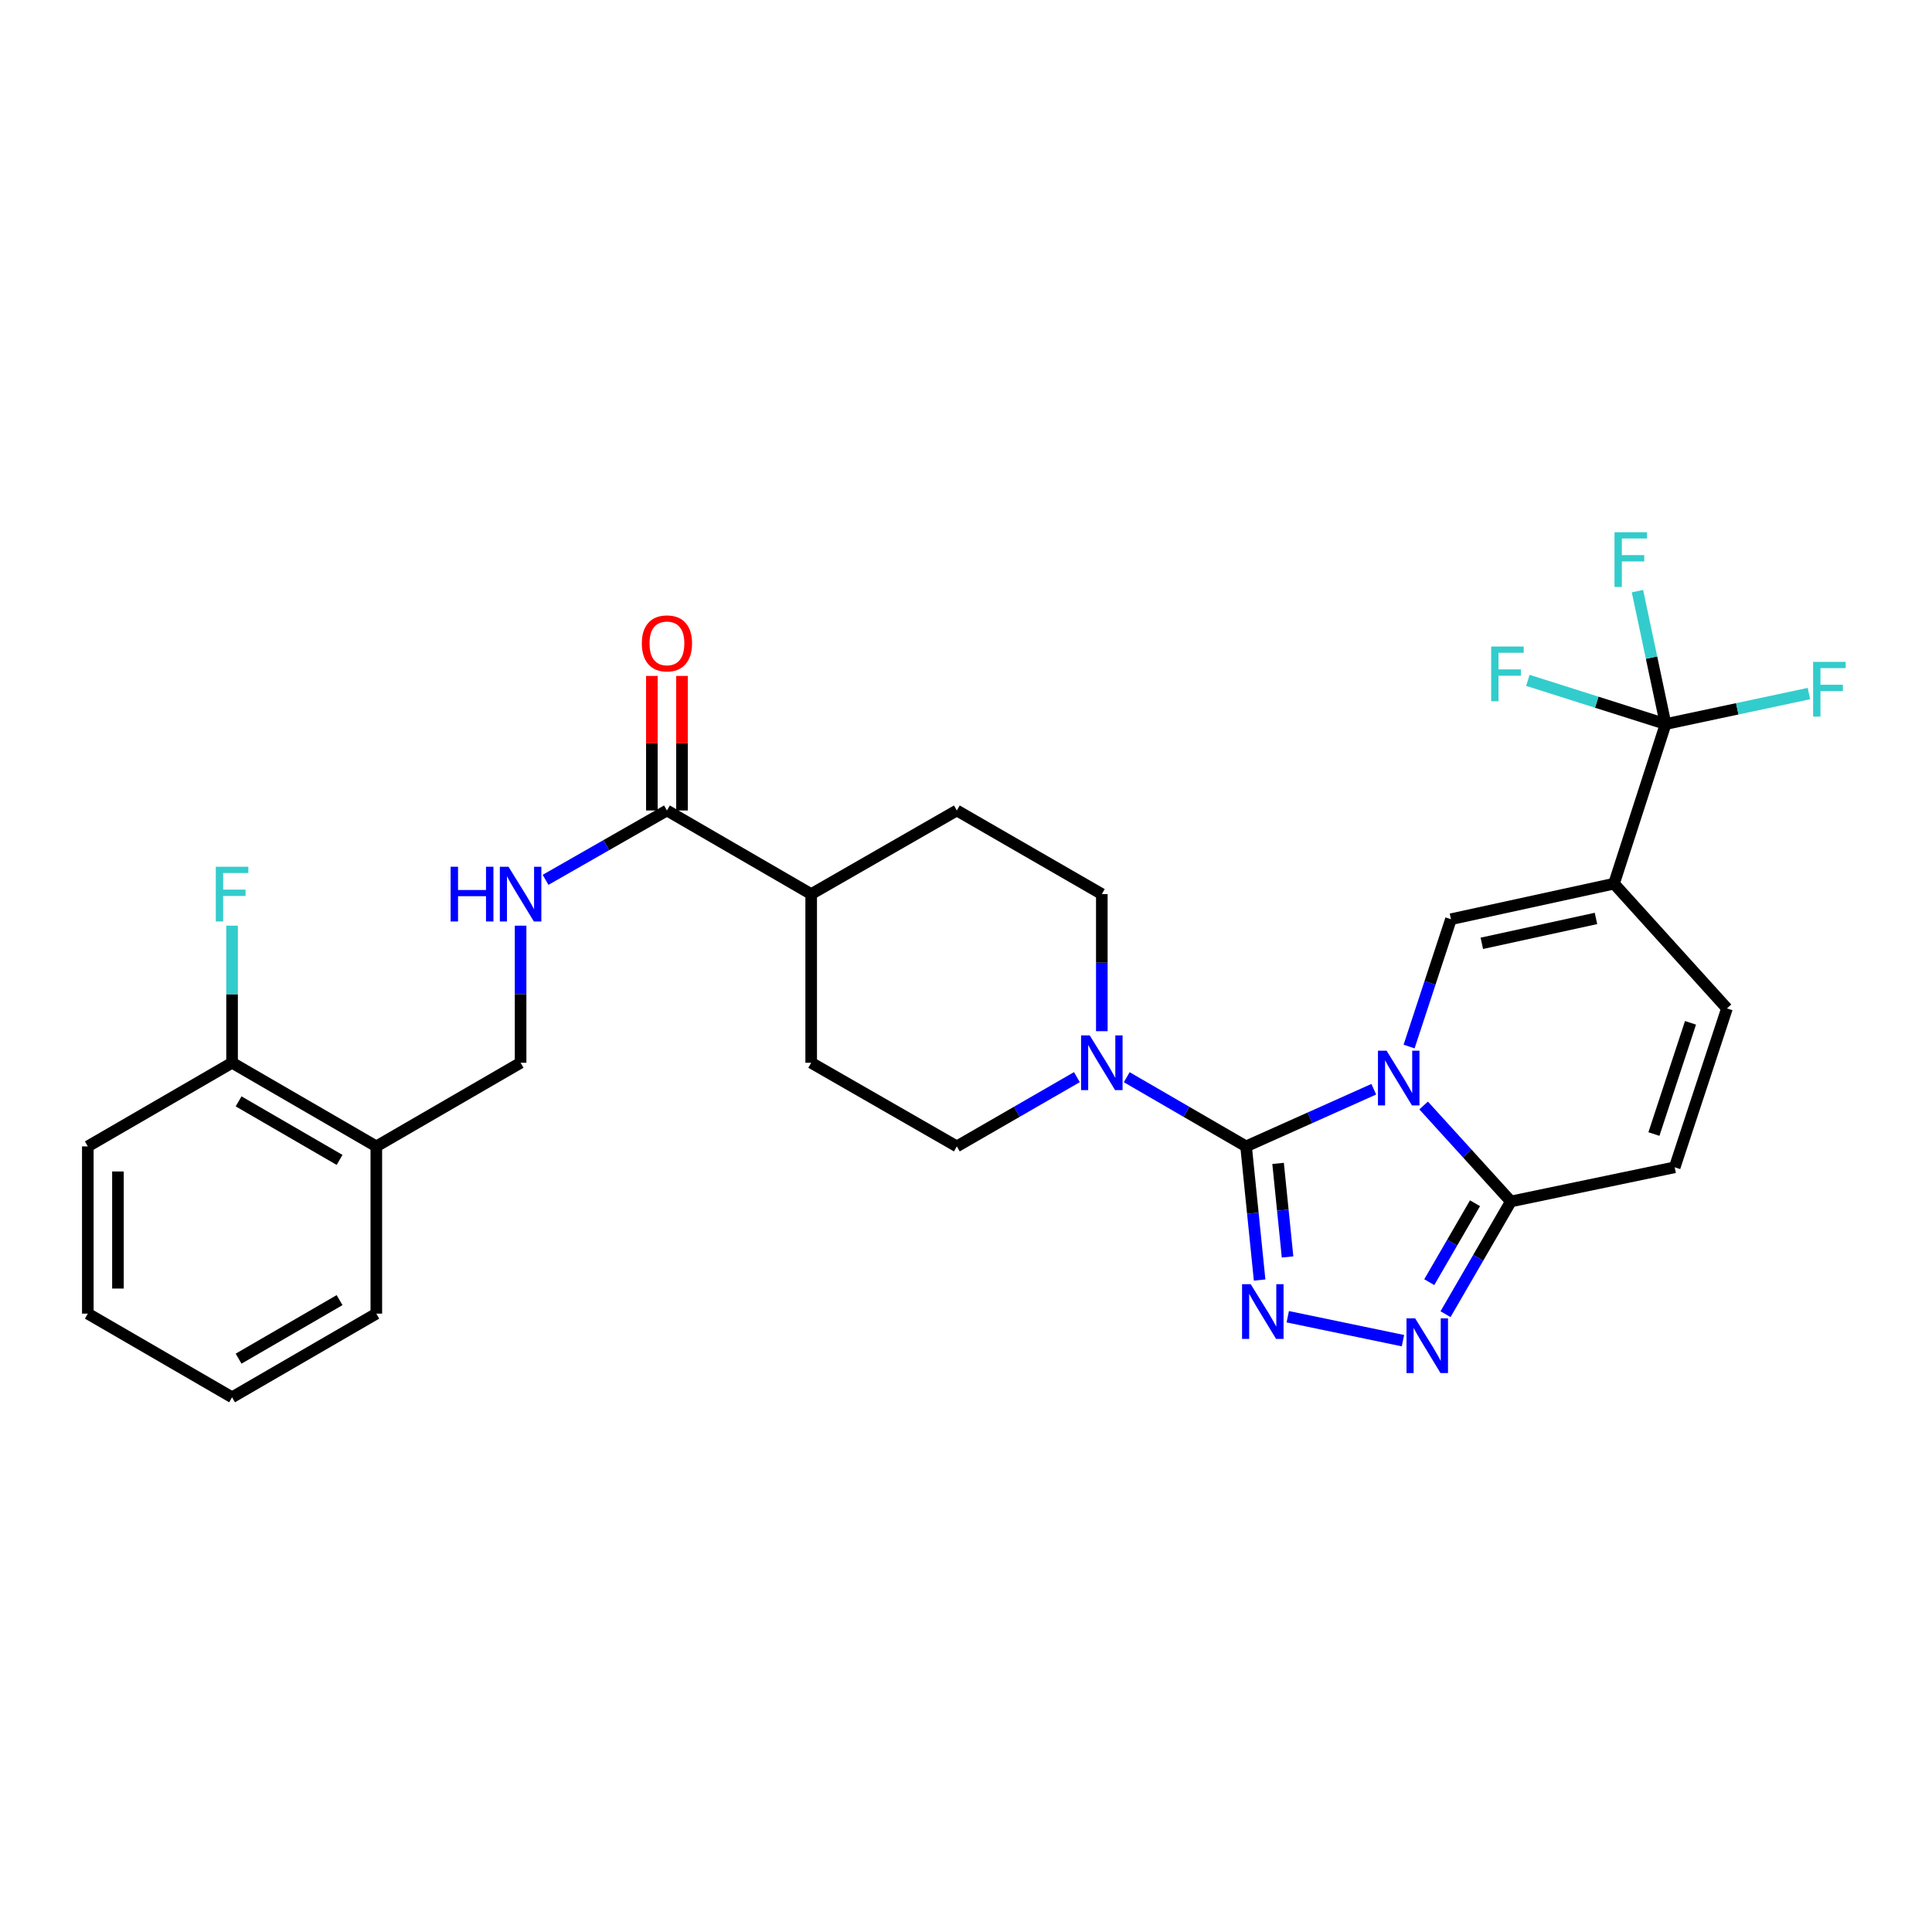 <?xml version='1.0' encoding='iso-8859-1'?>
<svg version='1.1' baseProfile='full'
              xmlns='http://www.w3.org/2000/svg'
                      xmlns:rdkit='http://www.rdkit.org/xml'
                      xmlns:xlink='http://www.w3.org/1999/xlink'
                  xml:space='preserve'
width='1000px' height='1000px' viewBox='0 0 1000 1000'>
<!-- END OF HEADER -->
<rect style='opacity:1.0;fill:#FFFFFF;stroke:none' width='1000' height='1000' x='0' y='0'> </rect>
<path class='bond-0' d='M 711.067,563.787 L 678.016,578.578' style='fill:none;fill-rule:evenodd;stroke:#0000FF;stroke-width:6px;stroke-linecap:butt;stroke-linejoin:miter;stroke-opacity:1' />
<path class='bond-0' d='M 678.016,578.578 L 644.966,593.369' style='fill:none;fill-rule:evenodd;stroke:#000000;stroke-width:6px;stroke-linecap:butt;stroke-linejoin:miter;stroke-opacity:1' />
<path class='bond-3' d='M 729.339,541.688 L 740.175,508.735' style='fill:none;fill-rule:evenodd;stroke:#0000FF;stroke-width:6px;stroke-linecap:butt;stroke-linejoin:miter;stroke-opacity:1' />
<path class='bond-3' d='M 740.175,508.735 L 751.011,475.783' style='fill:none;fill-rule:evenodd;stroke:#000000;stroke-width:6px;stroke-linecap:butt;stroke-linejoin:miter;stroke-opacity:1' />
<path class='bond-4' d='M 736.869,572.199 L 759.448,597.036' style='fill:none;fill-rule:evenodd;stroke:#0000FF;stroke-width:6px;stroke-linecap:butt;stroke-linejoin:miter;stroke-opacity:1' />
<path class='bond-4' d='M 759.448,597.036 L 782.027,621.873' style='fill:none;fill-rule:evenodd;stroke:#000000;stroke-width:6px;stroke-linecap:butt;stroke-linejoin:miter;stroke-opacity:1' />
<path class='bond-1' d='M 644.966,593.369 L 648.471,627.958' style='fill:none;fill-rule:evenodd;stroke:#000000;stroke-width:6px;stroke-linecap:butt;stroke-linejoin:miter;stroke-opacity:1' />
<path class='bond-1' d='M 648.471,627.958 L 651.977,662.547' style='fill:none;fill-rule:evenodd;stroke:#0000FF;stroke-width:6px;stroke-linecap:butt;stroke-linejoin:miter;stroke-opacity:1' />
<path class='bond-1' d='M 661.533,602.173 L 663.987,626.385' style='fill:none;fill-rule:evenodd;stroke:#000000;stroke-width:6px;stroke-linecap:butt;stroke-linejoin:miter;stroke-opacity:1' />
<path class='bond-1' d='M 663.987,626.385 L 666.44,650.598' style='fill:none;fill-rule:evenodd;stroke:#0000FF;stroke-width:6px;stroke-linecap:butt;stroke-linejoin:miter;stroke-opacity:1' />
<path class='bond-7' d='M 644.966,593.369 L 614.082,575.465' style='fill:none;fill-rule:evenodd;stroke:#000000;stroke-width:6px;stroke-linecap:butt;stroke-linejoin:miter;stroke-opacity:1' />
<path class='bond-7' d='M 614.082,575.465 L 583.198,557.561' style='fill:none;fill-rule:evenodd;stroke:#0000FF;stroke-width:6px;stroke-linecap:butt;stroke-linejoin:miter;stroke-opacity:1' />
<path class='bond-29' d='M 666.543,681.538 L 726.159,693.923' style='fill:none;fill-rule:evenodd;stroke:#0000FF;stroke-width:6px;stroke-linecap:butt;stroke-linejoin:miter;stroke-opacity:1' />
<path class='bond-2' d='M 835.414,457.381 L 751.011,475.783' style='fill:none;fill-rule:evenodd;stroke:#000000;stroke-width:6px;stroke-linecap:butt;stroke-linejoin:miter;stroke-opacity:1' />
<path class='bond-2' d='M 826.076,475.379 L 766.993,488.26' style='fill:none;fill-rule:evenodd;stroke:#000000;stroke-width:6px;stroke-linecap:butt;stroke-linejoin:miter;stroke-opacity:1' />
<path class='bond-6' d='M 835.414,457.381 L 862.116,374.772' style='fill:none;fill-rule:evenodd;stroke:#000000;stroke-width:6px;stroke-linecap:butt;stroke-linejoin:miter;stroke-opacity:1' />
<path class='bond-30' d='M 835.414,457.381 L 893.877,521.944' style='fill:none;fill-rule:evenodd;stroke:#000000;stroke-width:6px;stroke-linecap:butt;stroke-linejoin:miter;stroke-opacity:1' />
<path class='bond-5' d='M 782.027,621.873 L 765.115,651.046' style='fill:none;fill-rule:evenodd;stroke:#000000;stroke-width:6px;stroke-linecap:butt;stroke-linejoin:miter;stroke-opacity:1' />
<path class='bond-5' d='M 765.115,651.046 L 748.203,680.22' style='fill:none;fill-rule:evenodd;stroke:#0000FF;stroke-width:6px;stroke-linecap:butt;stroke-linejoin:miter;stroke-opacity:1' />
<path class='bond-5' d='M 763.462,622.803 L 751.623,643.225' style='fill:none;fill-rule:evenodd;stroke:#000000;stroke-width:6px;stroke-linecap:butt;stroke-linejoin:miter;stroke-opacity:1' />
<path class='bond-5' d='M 751.623,643.225 L 739.785,663.647' style='fill:none;fill-rule:evenodd;stroke:#0000FF;stroke-width:6px;stroke-linecap:butt;stroke-linejoin:miter;stroke-opacity:1' />
<path class='bond-9' d='M 782.027,621.873 L 866.82,604.19' style='fill:none;fill-rule:evenodd;stroke:#000000;stroke-width:6px;stroke-linecap:butt;stroke-linejoin:miter;stroke-opacity:1' />
<path class='bond-19' d='M 862.116,374.772 L 854.831,340.374' style='fill:none;fill-rule:evenodd;stroke:#000000;stroke-width:6px;stroke-linecap:butt;stroke-linejoin:miter;stroke-opacity:1' />
<path class='bond-19' d='M 854.831,340.374 L 847.546,305.976' style='fill:none;fill-rule:evenodd;stroke:#33CCCC;stroke-width:6px;stroke-linecap:butt;stroke-linejoin:miter;stroke-opacity:1' />
<path class='bond-20' d='M 862.116,374.772 L 899.21,366.883' style='fill:none;fill-rule:evenodd;stroke:#000000;stroke-width:6px;stroke-linecap:butt;stroke-linejoin:miter;stroke-opacity:1' />
<path class='bond-20' d='M 899.21,366.883 L 936.305,358.994' style='fill:none;fill-rule:evenodd;stroke:#33CCCC;stroke-width:6px;stroke-linecap:butt;stroke-linejoin:miter;stroke-opacity:1' />
<path class='bond-21' d='M 862.116,374.772 L 826.467,363.461' style='fill:none;fill-rule:evenodd;stroke:#000000;stroke-width:6px;stroke-linecap:butt;stroke-linejoin:miter;stroke-opacity:1' />
<path class='bond-21' d='M 826.467,363.461 L 790.818,352.15' style='fill:none;fill-rule:evenodd;stroke:#33CCCC;stroke-width:6px;stroke-linecap:butt;stroke-linejoin:miter;stroke-opacity:1' />
<path class='bond-13' d='M 557.395,557.528 L 526.325,575.448' style='fill:none;fill-rule:evenodd;stroke:#0000FF;stroke-width:6px;stroke-linecap:butt;stroke-linejoin:miter;stroke-opacity:1' />
<path class='bond-13' d='M 526.325,575.448 L 495.255,593.369' style='fill:none;fill-rule:evenodd;stroke:#000000;stroke-width:6px;stroke-linecap:butt;stroke-linejoin:miter;stroke-opacity:1' />
<path class='bond-14' d='M 570.301,533.742 L 570.301,498.265' style='fill:none;fill-rule:evenodd;stroke:#0000FF;stroke-width:6px;stroke-linecap:butt;stroke-linejoin:miter;stroke-opacity:1' />
<path class='bond-14' d='M 570.301,498.265 L 570.301,462.788' style='fill:none;fill-rule:evenodd;stroke:#000000;stroke-width:6px;stroke-linecap:butt;stroke-linejoin:miter;stroke-opacity:1' />
<path class='bond-8' d='M 893.877,521.944 L 866.82,604.19' style='fill:none;fill-rule:evenodd;stroke:#000000;stroke-width:6px;stroke-linecap:butt;stroke-linejoin:miter;stroke-opacity:1' />
<path class='bond-8' d='M 875.005,529.408 L 856.065,586.98' style='fill:none;fill-rule:evenodd;stroke:#000000;stroke-width:6px;stroke-linecap:butt;stroke-linejoin:miter;stroke-opacity:1' />
<path class='bond-10' d='M 345.206,419.503 L 419.871,462.788' style='fill:none;fill-rule:evenodd;stroke:#000000;stroke-width:6px;stroke-linecap:butt;stroke-linejoin:miter;stroke-opacity:1' />
<path class='bond-11' d='M 345.206,419.503 L 313.792,437.454' style='fill:none;fill-rule:evenodd;stroke:#000000;stroke-width:6px;stroke-linecap:butt;stroke-linejoin:miter;stroke-opacity:1' />
<path class='bond-11' d='M 313.792,437.454 L 282.379,455.404' style='fill:none;fill-rule:evenodd;stroke:#0000FF;stroke-width:6px;stroke-linecap:butt;stroke-linejoin:miter;stroke-opacity:1' />
<path class='bond-17' d='M 353.003,419.503 L 353.003,384.681' style='fill:none;fill-rule:evenodd;stroke:#000000;stroke-width:6px;stroke-linecap:butt;stroke-linejoin:miter;stroke-opacity:1' />
<path class='bond-17' d='M 353.003,384.681 L 353.003,349.858' style='fill:none;fill-rule:evenodd;stroke:#FF0000;stroke-width:6px;stroke-linecap:butt;stroke-linejoin:miter;stroke-opacity:1' />
<path class='bond-17' d='M 337.408,419.503 L 337.408,384.681' style='fill:none;fill-rule:evenodd;stroke:#000000;stroke-width:6px;stroke-linecap:butt;stroke-linejoin:miter;stroke-opacity:1' />
<path class='bond-17' d='M 337.408,384.681 L 337.408,349.858' style='fill:none;fill-rule:evenodd;stroke:#FF0000;stroke-width:6px;stroke-linecap:butt;stroke-linejoin:miter;stroke-opacity:1' />
<path class='bond-16' d='M 269.458,479.13 L 269.458,514.607' style='fill:none;fill-rule:evenodd;stroke:#0000FF;stroke-width:6px;stroke-linecap:butt;stroke-linejoin:miter;stroke-opacity:1' />
<path class='bond-16' d='M 269.458,514.607 L 269.458,550.084' style='fill:none;fill-rule:evenodd;stroke:#000000;stroke-width:6px;stroke-linecap:butt;stroke-linejoin:miter;stroke-opacity:1' />
<path class='bond-12' d='M 194.784,593.369 L 269.458,550.084' style='fill:none;fill-rule:evenodd;stroke:#000000;stroke-width:6px;stroke-linecap:butt;stroke-linejoin:miter;stroke-opacity:1' />
<path class='bond-18' d='M 194.784,593.369 L 120.119,550.084' style='fill:none;fill-rule:evenodd;stroke:#000000;stroke-width:6px;stroke-linecap:butt;stroke-linejoin:miter;stroke-opacity:1' />
<path class='bond-18' d='M 175.763,600.368 L 123.498,570.069' style='fill:none;fill-rule:evenodd;stroke:#000000;stroke-width:6px;stroke-linecap:butt;stroke-linejoin:miter;stroke-opacity:1' />
<path class='bond-25' d='M 194.784,593.369 L 194.784,679.938' style='fill:none;fill-rule:evenodd;stroke:#000000;stroke-width:6px;stroke-linecap:butt;stroke-linejoin:miter;stroke-opacity:1' />
<path class='bond-23' d='M 495.255,593.369 L 419.871,550.084' style='fill:none;fill-rule:evenodd;stroke:#000000;stroke-width:6px;stroke-linecap:butt;stroke-linejoin:miter;stroke-opacity:1' />
<path class='bond-22' d='M 570.301,462.788 L 495.255,419.503' style='fill:none;fill-rule:evenodd;stroke:#000000;stroke-width:6px;stroke-linecap:butt;stroke-linejoin:miter;stroke-opacity:1' />
<path class='bond-15' d='M 419.871,462.788 L 495.255,419.503' style='fill:none;fill-rule:evenodd;stroke:#000000;stroke-width:6px;stroke-linecap:butt;stroke-linejoin:miter;stroke-opacity:1' />
<path class='bond-31' d='M 419.871,462.788 L 419.871,550.084' style='fill:none;fill-rule:evenodd;stroke:#000000;stroke-width:6px;stroke-linecap:butt;stroke-linejoin:miter;stroke-opacity:1' />
<path class='bond-24' d='M 120.119,550.084 L 120.119,514.607' style='fill:none;fill-rule:evenodd;stroke:#000000;stroke-width:6px;stroke-linecap:butt;stroke-linejoin:miter;stroke-opacity:1' />
<path class='bond-24' d='M 120.119,514.607 L 120.119,479.13' style='fill:none;fill-rule:evenodd;stroke:#33CCCC;stroke-width:6px;stroke-linecap:butt;stroke-linejoin:miter;stroke-opacity:1' />
<path class='bond-26' d='M 120.119,550.084 L 45.455,593.369' style='fill:none;fill-rule:evenodd;stroke:#000000;stroke-width:6px;stroke-linecap:butt;stroke-linejoin:miter;stroke-opacity:1' />
<path class='bond-27' d='M 194.784,679.938 L 120.119,723.231' style='fill:none;fill-rule:evenodd;stroke:#000000;stroke-width:6px;stroke-linecap:butt;stroke-linejoin:miter;stroke-opacity:1' />
<path class='bond-27' d='M 175.762,672.941 L 123.497,703.246' style='fill:none;fill-rule:evenodd;stroke:#000000;stroke-width:6px;stroke-linecap:butt;stroke-linejoin:miter;stroke-opacity:1' />
<path class='bond-32' d='M 45.455,593.369 L 45.455,679.938' style='fill:none;fill-rule:evenodd;stroke:#000000;stroke-width:6px;stroke-linecap:butt;stroke-linejoin:miter;stroke-opacity:1' />
<path class='bond-32' d='M 61.049,606.354 L 61.049,666.952' style='fill:none;fill-rule:evenodd;stroke:#000000;stroke-width:6px;stroke-linecap:butt;stroke-linejoin:miter;stroke-opacity:1' />
<path class='bond-28' d='M 120.119,723.231 L 45.455,679.938' style='fill:none;fill-rule:evenodd;stroke:#000000;stroke-width:6px;stroke-linecap:butt;stroke-linejoin:miter;stroke-opacity:1' />
<path  class='atom-0' d='M 717.711 543.852
L 726.991 558.852
Q 727.911 560.332, 729.391 563.012
Q 730.871 565.692, 730.951 565.852
L 730.951 543.852
L 734.711 543.852
L 734.711 572.172
L 730.831 572.172
L 720.871 555.772
Q 719.711 553.852, 718.471 551.652
Q 717.271 549.452, 716.911 548.772
L 716.911 572.172
L 713.231 572.172
L 713.231 543.852
L 717.711 543.852
' fill='#0000FF'/>
<path  class='atom-2' d='M 647.369 664.695
L 656.649 679.695
Q 657.569 681.175, 659.049 683.855
Q 660.529 686.535, 660.609 686.695
L 660.609 664.695
L 664.369 664.695
L 664.369 693.015
L 660.489 693.015
L 650.529 676.615
Q 649.369 674.695, 648.129 672.495
Q 646.929 670.295, 646.569 669.615
L 646.569 693.015
L 642.889 693.015
L 642.889 664.695
L 647.369 664.695
' fill='#0000FF'/>
<path  class='atom-6' d='M 732.483 682.378
L 741.763 697.378
Q 742.683 698.858, 744.163 701.538
Q 745.643 704.218, 745.723 704.378
L 745.723 682.378
L 749.483 682.378
L 749.483 710.698
L 745.603 710.698
L 735.643 694.298
Q 734.483 692.378, 733.243 690.178
Q 732.043 687.978, 731.683 687.298
L 731.683 710.698
L 728.003 710.698
L 728.003 682.378
L 732.483 682.378
' fill='#0000FF'/>
<path  class='atom-8' d='M 564.041 535.924
L 573.321 550.924
Q 574.241 552.404, 575.721 555.084
Q 577.201 557.764, 577.281 557.924
L 577.281 535.924
L 581.041 535.924
L 581.041 564.244
L 577.161 564.244
L 567.201 547.844
Q 566.041 545.924, 564.801 543.724
Q 563.601 541.524, 563.241 540.844
L 563.241 564.244
L 559.561 564.244
L 559.561 535.924
L 564.041 535.924
' fill='#0000FF'/>
<path  class='atom-12' d='M 233.238 448.628
L 237.078 448.628
L 237.078 460.668
L 251.558 460.668
L 251.558 448.628
L 255.398 448.628
L 255.398 476.948
L 251.558 476.948
L 251.558 463.868
L 237.078 463.868
L 237.078 476.948
L 233.238 476.948
L 233.238 448.628
' fill='#0000FF'/>
<path  class='atom-12' d='M 263.198 448.628
L 272.478 463.628
Q 273.398 465.108, 274.878 467.788
Q 276.358 470.468, 276.438 470.628
L 276.438 448.628
L 280.198 448.628
L 280.198 476.948
L 276.318 476.948
L 266.358 460.548
Q 265.198 458.628, 263.958 456.428
Q 262.758 454.228, 262.398 453.548
L 262.398 476.948
L 258.718 476.948
L 258.718 448.628
L 263.198 448.628
' fill='#0000FF'/>
<path  class='atom-18' d='M 332.206 333.014
Q 332.206 326.214, 335.566 322.414
Q 338.926 318.614, 345.206 318.614
Q 351.486 318.614, 354.846 322.414
Q 358.206 326.214, 358.206 333.014
Q 358.206 339.894, 354.806 343.814
Q 351.406 347.694, 345.206 347.694
Q 338.966 347.694, 335.566 343.814
Q 332.206 339.934, 332.206 333.014
M 345.206 344.494
Q 349.526 344.494, 351.846 341.614
Q 354.206 338.694, 354.206 333.014
Q 354.206 327.454, 351.846 324.654
Q 349.526 321.814, 345.206 321.814
Q 340.886 321.814, 338.526 324.614
Q 336.206 327.414, 336.206 333.014
Q 336.206 338.734, 338.526 341.614
Q 340.886 344.494, 345.206 344.494
' fill='#FF0000'/>
<path  class='atom-20' d='M 835.666 275.481
L 852.506 275.481
L 852.506 278.721
L 839.466 278.721
L 839.466 287.321
L 851.066 287.321
L 851.066 290.601
L 839.466 290.601
L 839.466 303.801
L 835.666 303.801
L 835.666 275.481
' fill='#33CCCC'/>
<path  class='atom-21' d='M 938.471 342.582
L 955.311 342.582
L 955.311 345.822
L 942.271 345.822
L 942.271 354.422
L 953.871 354.422
L 953.871 357.702
L 942.271 357.702
L 942.271 370.902
L 938.471 370.902
L 938.471 342.582
' fill='#33CCCC'/>
<path  class='atom-22' d='M 771.831 334.638
L 788.671 334.638
L 788.671 337.878
L 775.631 337.878
L 775.631 346.478
L 787.231 346.478
L 787.231 349.758
L 775.631 349.758
L 775.631 362.958
L 771.831 362.958
L 771.831 334.638
' fill='#33CCCC'/>
<path  class='atom-25' d='M 111.699 448.628
L 128.539 448.628
L 128.539 451.868
L 115.499 451.868
L 115.499 460.468
L 127.099 460.468
L 127.099 463.748
L 115.499 463.748
L 115.499 476.948
L 111.699 476.948
L 111.699 448.628
' fill='#33CCCC'/>
</svg>

